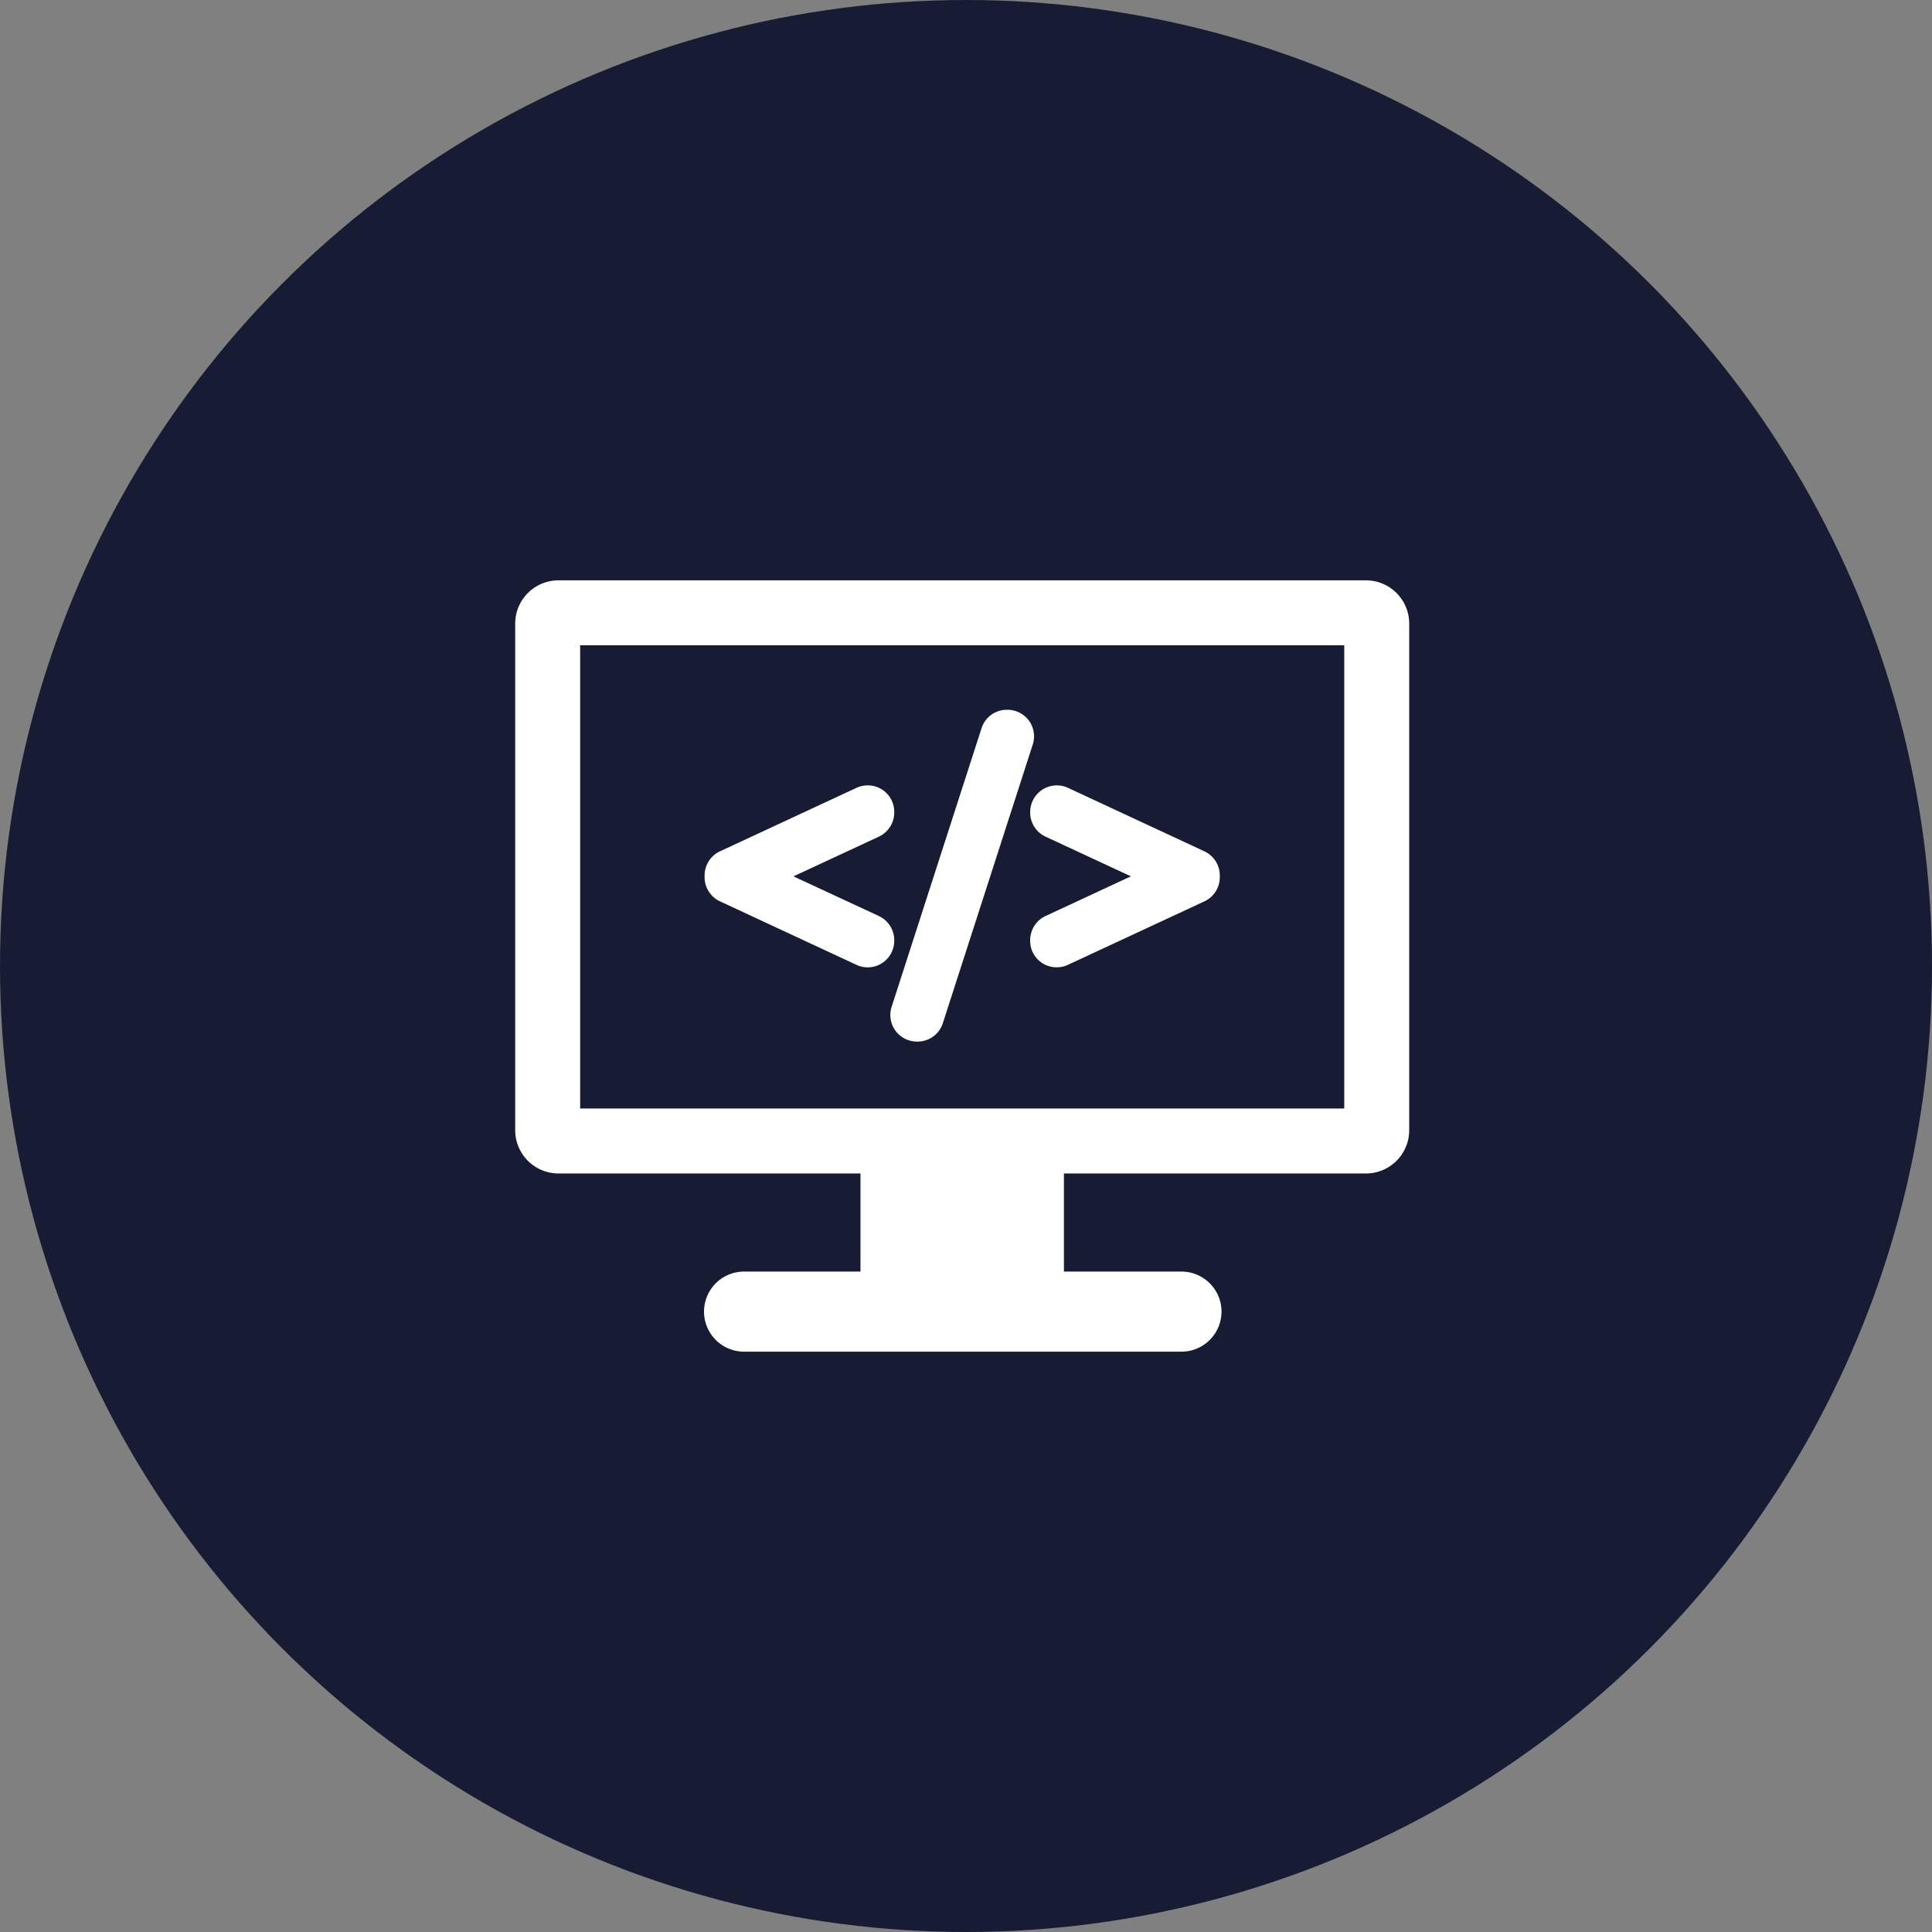 <svg width="60" height="60" xmlns="http://www.w3.org/2000/svg"><rect width="100%" height="100%" fill="#808080" stroke="none"/><g fill="none" fill-rule="evenodd"><circle fill="#171C34" cx="30" cy="30" r="30"/><g fill="#FFF"><path d="M42.42 18.023H17.345c-.743 0-1.345.602-1.345 1.344v15.731c0 .743.602 1.345 1.345 1.345h9.378v3.047h-3.65a1.244 1.244 0 0 0 0 2.487h13.618c.686 0 1.244-.558 1.244-1.244 0-.685-.558-1.243-1.244-1.243h-3.65v-3.047h9.379c.743 0 1.344-.602 1.344-1.345v-15.73c0-.743-.601-1.345-1.344-1.345zm-.672 16.403H18.017V20.04h23.73v14.386z" fill-rule="nonzero"/><path d="M22.36 27.992l4.24 1.973a.82.82 0 0 0 .79-.053.821.821 0 0 0 .381-.695v-.022a.827.827 0 0 0-.477-.747l-2.652-1.232 2.652-1.233a.827.827 0 0 0 .477-.747v-.022a.82.82 0 0 0-.825-.823.823.823 0 0 0-.346.076l-4.241 1.972a.827.827 0 0 0-.477.747v.059c0 .319.187.612.477.747zm5.45 4.018a.827.827 0 0 0 .665.337h.021c.36 0 .675-.23.785-.572l2.793-8.656a.827.827 0 0 0-.119-.738.827.827 0 0 0-.665-.338h-.021c-.36 0-.676.23-.786.572l-2.794 8.657a.828.828 0 0 0 .12.737zm4.183-6.775c0 .32.187.613.477.748l2.652 1.232-2.652 1.233a.827.827 0 0 0-.477.747v.022a.82.82 0 0 0 .824.824c.12 0 .238-.026.348-.077l4.24-1.972a.828.828 0 0 0 .477-.747v-.06a.827.827 0 0 0-.477-.746l-4.24-1.973a.828.828 0 0 0-1.172.748v.021z"/></g></g></svg>